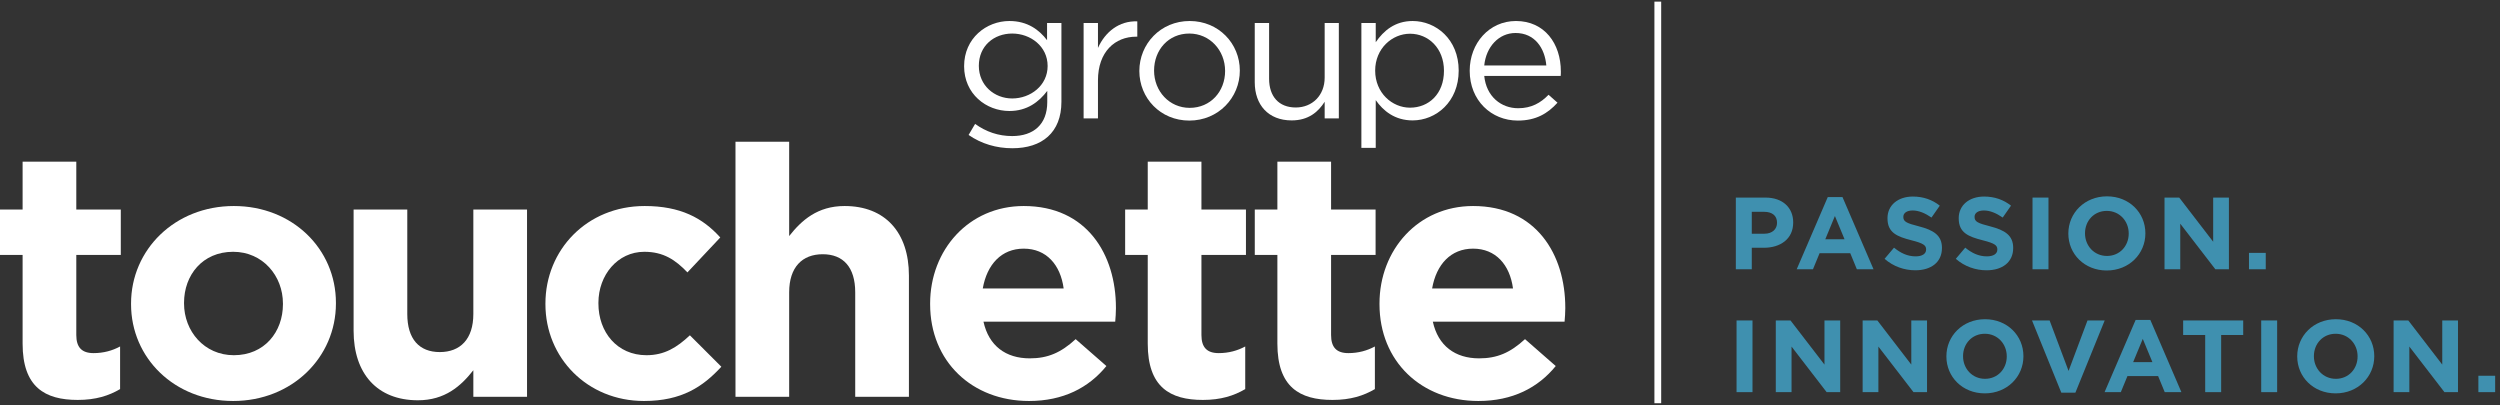<svg width="216" height="35" viewBox="0 0 216 35" fill="none" xmlns="http://www.w3.org/2000/svg">
<rect x="0" y="0" width="216" height="35" fill="#333333" stroke="none"/>
<g clip-path="url(#clip0_9619_396586)">
<path d="M153.536 19.239C153.536 18.628 153.107 18.3 152.418 18.3H151.354V20.194H152.445C153.134 20.194 153.536 19.787 153.536 19.256V19.239ZM152.4 21.407H151.354V23.265H149.976V17.071H152.534C154.028 17.071 154.932 17.947 154.932 19.212V19.23C154.932 20.663 153.805 21.407 152.4 21.407Z" fill="#3F90AF"/>
<path d="M158.536 18.664L157.705 20.672H159.369L158.536 18.664ZM160.433 23.265L159.861 21.875H157.213L156.64 23.265H155.235L157.92 17.026H159.19L161.873 23.265H160.433Z" fill="#3F90AF"/>
<path d="M165.486 23.353C164.537 23.353 163.58 23.026 162.828 22.362L163.643 21.398C164.207 21.858 164.797 22.15 165.512 22.15C166.076 22.15 166.416 21.929 166.416 21.566V21.548C166.416 21.203 166.201 21.026 165.155 20.761C163.893 20.442 163.079 20.097 163.079 18.867V18.849C163.079 17.725 163.992 16.982 165.271 16.982C166.183 16.982 166.962 17.265 167.597 17.769L166.881 18.796C166.327 18.415 165.781 18.185 165.253 18.185C164.725 18.185 164.448 18.425 164.448 18.725V18.743C164.448 19.15 164.716 19.283 165.798 19.557C167.069 19.884 167.784 20.336 167.784 21.415V21.433C167.784 22.663 166.836 23.353 165.486 23.353Z" fill="#3F90AF"/>
<path d="M171.639 23.353C170.692 23.353 169.734 23.026 168.982 22.362L169.797 21.398C170.36 21.858 170.951 22.15 171.667 22.15C172.23 22.15 172.57 21.929 172.57 21.566V21.548C172.57 21.203 172.356 21.026 171.309 20.761C170.047 20.442 169.233 20.097 169.233 18.867V18.849C169.233 17.725 170.146 16.982 171.425 16.982C172.338 16.982 173.116 17.265 173.751 17.769L173.035 18.796C172.48 18.415 171.935 18.185 171.407 18.185C170.879 18.185 170.602 18.425 170.602 18.725V18.743C170.602 19.15 170.87 19.283 171.953 19.557C173.223 19.884 173.939 20.336 173.939 21.415V21.433C173.939 22.663 172.991 23.353 171.639 23.353Z" fill="#3F90AF"/>
<path d="M176.988 17.071H175.61V23.265H176.988V17.071Z" fill="#3F90AF"/>
<path d="M183.921 20.168C183.921 19.105 183.134 18.221 182.024 18.221C180.915 18.221 180.145 19.088 180.145 20.15V20.168C180.145 21.229 180.933 22.114 182.042 22.114C183.152 22.114 183.921 21.247 183.921 20.186V20.168ZM182.024 23.371C180.092 23.371 178.705 21.946 178.705 20.186V20.168C178.705 18.407 180.11 16.964 182.042 16.964C183.974 16.964 185.361 18.389 185.361 20.15V20.168C185.361 21.929 183.957 23.371 182.024 23.371Z" fill="#3F90AF"/>
<path d="M191.406 23.265L188.374 19.327V23.265H187.014V17.071H188.284L191.218 20.885V17.071H192.578V23.265H191.406Z" fill="#3F90AF"/>
<path d="M195.761 21.849H194.312V23.265H195.761V21.849Z" fill="#3F90AF"/>
<path d="M151.416 27.687H150.038V33.881H151.416V27.687Z" fill="#3F90AF"/>
<path d="M157.821 33.881L154.789 29.943V33.881H153.429V27.687H154.699L157.634 31.501V27.687H158.994V33.881H157.821Z" fill="#3F90AF"/>
<path d="M165.325 33.881L162.292 29.943V33.881H160.932V27.687H162.203L165.136 31.501V27.687H166.496V33.881H165.325Z" fill="#3F90AF"/>
<path d="M173.384 30.784C173.384 29.721 172.596 28.837 171.487 28.837C170.378 28.837 169.608 29.704 169.608 30.766V30.784C169.608 31.845 170.396 32.73 171.505 32.73C172.614 32.73 173.384 31.863 173.384 30.801V30.784ZM171.487 33.987C169.555 33.987 168.168 32.562 168.168 30.801V30.784C168.168 29.023 169.572 27.58 171.505 27.58C173.437 27.58 174.824 29.005 174.824 30.766V30.784C174.824 32.544 173.42 33.987 171.487 33.987Z" fill="#3F90AF"/>
<path d="M179.314 33.925H178.097L175.565 27.687H177.086L178.724 32.049L180.36 27.687H181.846L179.314 33.925Z" fill="#3F90AF"/>
<path d="M185.136 29.279L184.304 31.288H185.968L185.136 29.279ZM187.033 33.881L186.46 32.491H183.812L183.239 33.881H181.835L184.519 27.642H185.789L188.473 33.881H187.033Z" fill="#3F90AF"/>
<path d="M191.908 28.943V33.881H190.529V28.943H188.624V27.687H193.813V28.943H191.908Z" fill="#3F90AF"/>
<path d="M196.745 27.687H195.368V33.881H196.745V27.687Z" fill="#3F90AF"/>
<path d="M203.696 30.784C203.696 29.721 202.909 28.837 201.8 28.837C200.691 28.837 199.921 29.704 199.921 30.766V30.784C199.921 31.845 200.709 32.73 201.818 32.73C202.928 32.73 203.696 31.863 203.696 30.801V30.784ZM201.8 33.987C199.868 33.987 198.48 32.562 198.48 30.801V30.784C198.48 29.023 199.885 27.58 201.818 27.58C203.75 27.58 205.137 29.005 205.137 30.766V30.784C205.137 32.544 203.732 33.987 201.8 33.987Z" fill="#3F90AF"/>
<path d="M211.199 33.881L208.167 29.943V33.881H206.807V27.687H208.077L211.011 31.501V27.687H212.371V33.881H211.199Z" fill="#3F90AF"/>
<path d="M215.581 32.465H214.132V33.881H215.581V32.465Z" fill="#3F90AF"/>
<path d="M6.714 34.554C3.875 34.554 1.953 33.438 1.953 29.694V22.026H0V18.102H1.953V13.966H6.592V18.102H10.437V22.026H6.592V28.94C6.592 29.996 7.05 30.509 8.087 30.509C8.942 30.509 9.705 30.298 10.376 29.935V33.618C9.4 34.192 8.27 34.554 6.714 34.554Z" fill="white"/>
<path d="M24.446 26.222C24.446 23.838 22.707 21.755 20.143 21.755C17.488 21.755 15.901 23.777 15.901 26.162V26.222C15.901 28.607 17.641 30.69 20.204 30.69C22.859 30.69 24.446 28.668 24.446 26.283V26.222ZM20.143 34.645C15.077 34.645 11.323 30.931 11.323 26.283V26.222C11.323 21.573 15.107 17.8 20.204 17.8C25.27 17.8 29.024 21.513 29.024 26.162V26.222C29.024 30.872 25.24 34.645 20.143 34.645Z" fill="white"/>
<path d="M40.897 34.283V31.988C39.829 33.347 38.455 34.584 36.105 34.584C32.595 34.584 30.551 32.29 30.551 28.577V18.102H35.189V27.128C35.189 29.302 36.227 30.419 37.997 30.419C39.767 30.419 40.897 29.302 40.897 27.128V18.102H45.535V34.283H40.897Z" fill="white"/>
<path d="M55.64 34.645C50.727 34.645 47.125 30.902 47.125 26.283V26.222C47.125 21.603 50.696 17.8 55.701 17.8C58.784 17.8 60.706 18.826 62.232 20.517L59.394 23.535C58.356 22.449 57.319 21.755 55.671 21.755C53.351 21.755 51.703 23.777 51.703 26.162V26.222C51.703 28.698 53.321 30.69 55.853 30.69C57.41 30.69 58.478 30.026 59.607 28.97L62.324 31.686C60.737 33.407 58.905 34.645 55.64 34.645Z" fill="white"/>
<path d="M73.891 34.283V25.257C73.891 23.083 72.854 21.966 71.084 21.966C69.314 21.966 68.184 23.083 68.184 25.257V34.283H63.546V12.246H68.184V20.396C69.253 19.038 70.626 17.8 72.976 17.8C76.486 17.8 78.531 20.094 78.531 23.807V34.283H73.891Z" fill="white"/>
<path d="M88.451 21.483C86.528 21.483 85.277 22.841 84.911 24.924H91.9C91.625 22.872 90.404 21.483 88.451 21.483ZM96.355 27.792H84.972C85.43 29.875 86.894 30.962 88.969 30.962C90.526 30.962 91.656 30.479 92.938 29.302L95.593 31.626C94.067 33.498 91.869 34.645 88.909 34.645C83.995 34.645 80.363 31.233 80.363 26.283V26.222C80.363 21.603 83.69 17.8 88.451 17.8C93.914 17.8 96.416 21.996 96.416 26.585V26.645C96.416 27.098 96.386 27.369 96.355 27.792Z" fill="white"/>
<path d="M103.926 34.554C101.087 34.554 99.165 33.438 99.165 29.694V22.026H97.212V18.102H99.165V13.966H103.804V18.102H107.65V22.026H103.804V28.94C103.804 29.996 104.262 30.509 105.299 30.509C106.154 30.509 106.917 30.298 107.588 29.935V33.618C106.611 34.192 105.483 34.554 103.926 34.554Z" fill="white"/>
<path d="M115.128 34.554C112.289 34.554 110.366 33.438 110.366 29.694V22.026H108.413V18.102H110.366V13.966H115.005V18.102H118.851V22.026H115.005V28.94C115.005 29.996 115.463 30.509 116.501 30.509C117.355 30.509 118.118 30.298 118.79 29.935V33.618C117.813 34.192 116.684 34.554 115.128 34.554Z" fill="white"/>
<path d="M127.275 21.483C125.352 21.483 124.101 22.841 123.735 24.924H130.724C130.449 22.872 129.228 21.483 127.275 21.483ZM135.179 27.792H123.796C124.254 29.875 125.718 30.962 127.794 30.962C129.35 30.962 130.479 30.479 131.761 29.302L134.416 31.626C132.89 33.498 130.693 34.645 127.732 34.645C122.82 34.645 119.188 31.233 119.188 26.283V26.222C119.188 21.603 122.514 17.8 127.275 17.8C132.738 17.8 135.241 21.996 135.241 26.585V26.645C135.241 27.098 135.21 27.369 135.179 27.792Z" fill="white"/>
<path d="M87.454 2.898C85.876 2.898 84.571 3.965 84.571 5.687C84.571 7.375 85.908 8.507 87.454 8.507C89.033 8.507 90.515 7.391 90.515 5.702C90.515 3.998 89.033 2.898 87.454 2.898ZM87.471 12.808C86.086 12.808 84.797 12.426 83.686 11.661L84.249 10.705C85.2 11.39 86.262 11.756 87.454 11.756C89.291 11.756 90.483 10.753 90.483 8.825V7.853C89.758 8.809 88.743 9.59 87.213 9.59C85.216 9.59 83.299 8.124 83.299 5.718C83.299 3.297 85.232 1.815 87.213 1.815C88.775 1.815 89.79 2.58 90.466 3.472V1.99H91.707V8.793C91.707 11.454 90.031 12.808 87.471 12.808Z" fill="white"/>
<path d="M94.864 10.227H93.624V1.99H94.864V4.141C95.477 2.771 96.684 1.783 98.263 1.846V3.169H98.166C96.347 3.169 94.864 4.46 94.864 6.945V10.227Z" fill="white"/>
<path d="M102.756 2.898C100.952 2.898 99.712 4.316 99.712 6.1C99.712 7.885 101.033 9.319 102.788 9.319C104.593 9.319 105.849 7.901 105.849 6.133C105.849 4.332 104.512 2.898 102.756 2.898ZM102.756 10.418C100.259 10.418 98.439 8.474 98.439 6.133C98.439 3.791 100.276 1.815 102.788 1.815C105.285 1.815 107.121 3.758 107.121 6.1C107.121 8.442 105.269 10.418 102.756 10.418Z" fill="white"/>
<path d="M114.451 1.99H115.675V10.227H114.451V8.793C113.887 9.685 113.033 10.403 111.6 10.403C109.587 10.403 108.41 9.064 108.41 7.104V1.99H109.65V6.801C109.65 8.331 110.488 9.287 111.954 9.287C113.371 9.287 114.451 8.251 114.451 6.706V1.99Z" fill="white"/>
<path d="M121.827 2.914C120.281 2.914 118.815 4.189 118.815 6.1C118.815 8.029 120.281 9.303 121.827 9.303C123.438 9.303 124.759 8.124 124.759 6.116C124.759 4.157 123.405 2.914 121.827 2.914ZM122.052 10.403C120.506 10.403 119.508 9.574 118.863 8.65V12.777H117.623V1.99H118.863V3.647C119.54 2.659 120.522 1.815 122.052 1.815C124.05 1.815 126.031 3.376 126.031 6.1C126.031 8.809 124.066 10.403 122.052 10.403Z" fill="white"/>
<path d="M133.602 5.654C133.473 4.157 132.603 2.851 130.944 2.851C129.495 2.851 128.4 4.046 128.239 5.654H133.602ZM131.17 9.351C132.314 9.351 133.119 8.889 133.795 8.188L134.568 8.873C133.731 9.797 132.717 10.418 131.138 10.418C128.85 10.418 126.982 8.681 126.982 6.116C126.982 3.727 128.674 1.815 130.977 1.815C133.441 1.815 134.858 3.758 134.858 6.18C134.858 6.292 134.858 6.419 134.843 6.562H128.239C128.416 8.347 129.704 9.351 131.17 9.351Z" fill="white"/>
<path d="M143.234 34.838V0.141" stroke="white" stroke-width="0.585" stroke-miterlimit="2"/>
</g>
<defs>
<clipPath id="clip0_9619_396586">
<rect width="216" height="35" fill="white"/>
</clipPath>
</defs>
</svg>
